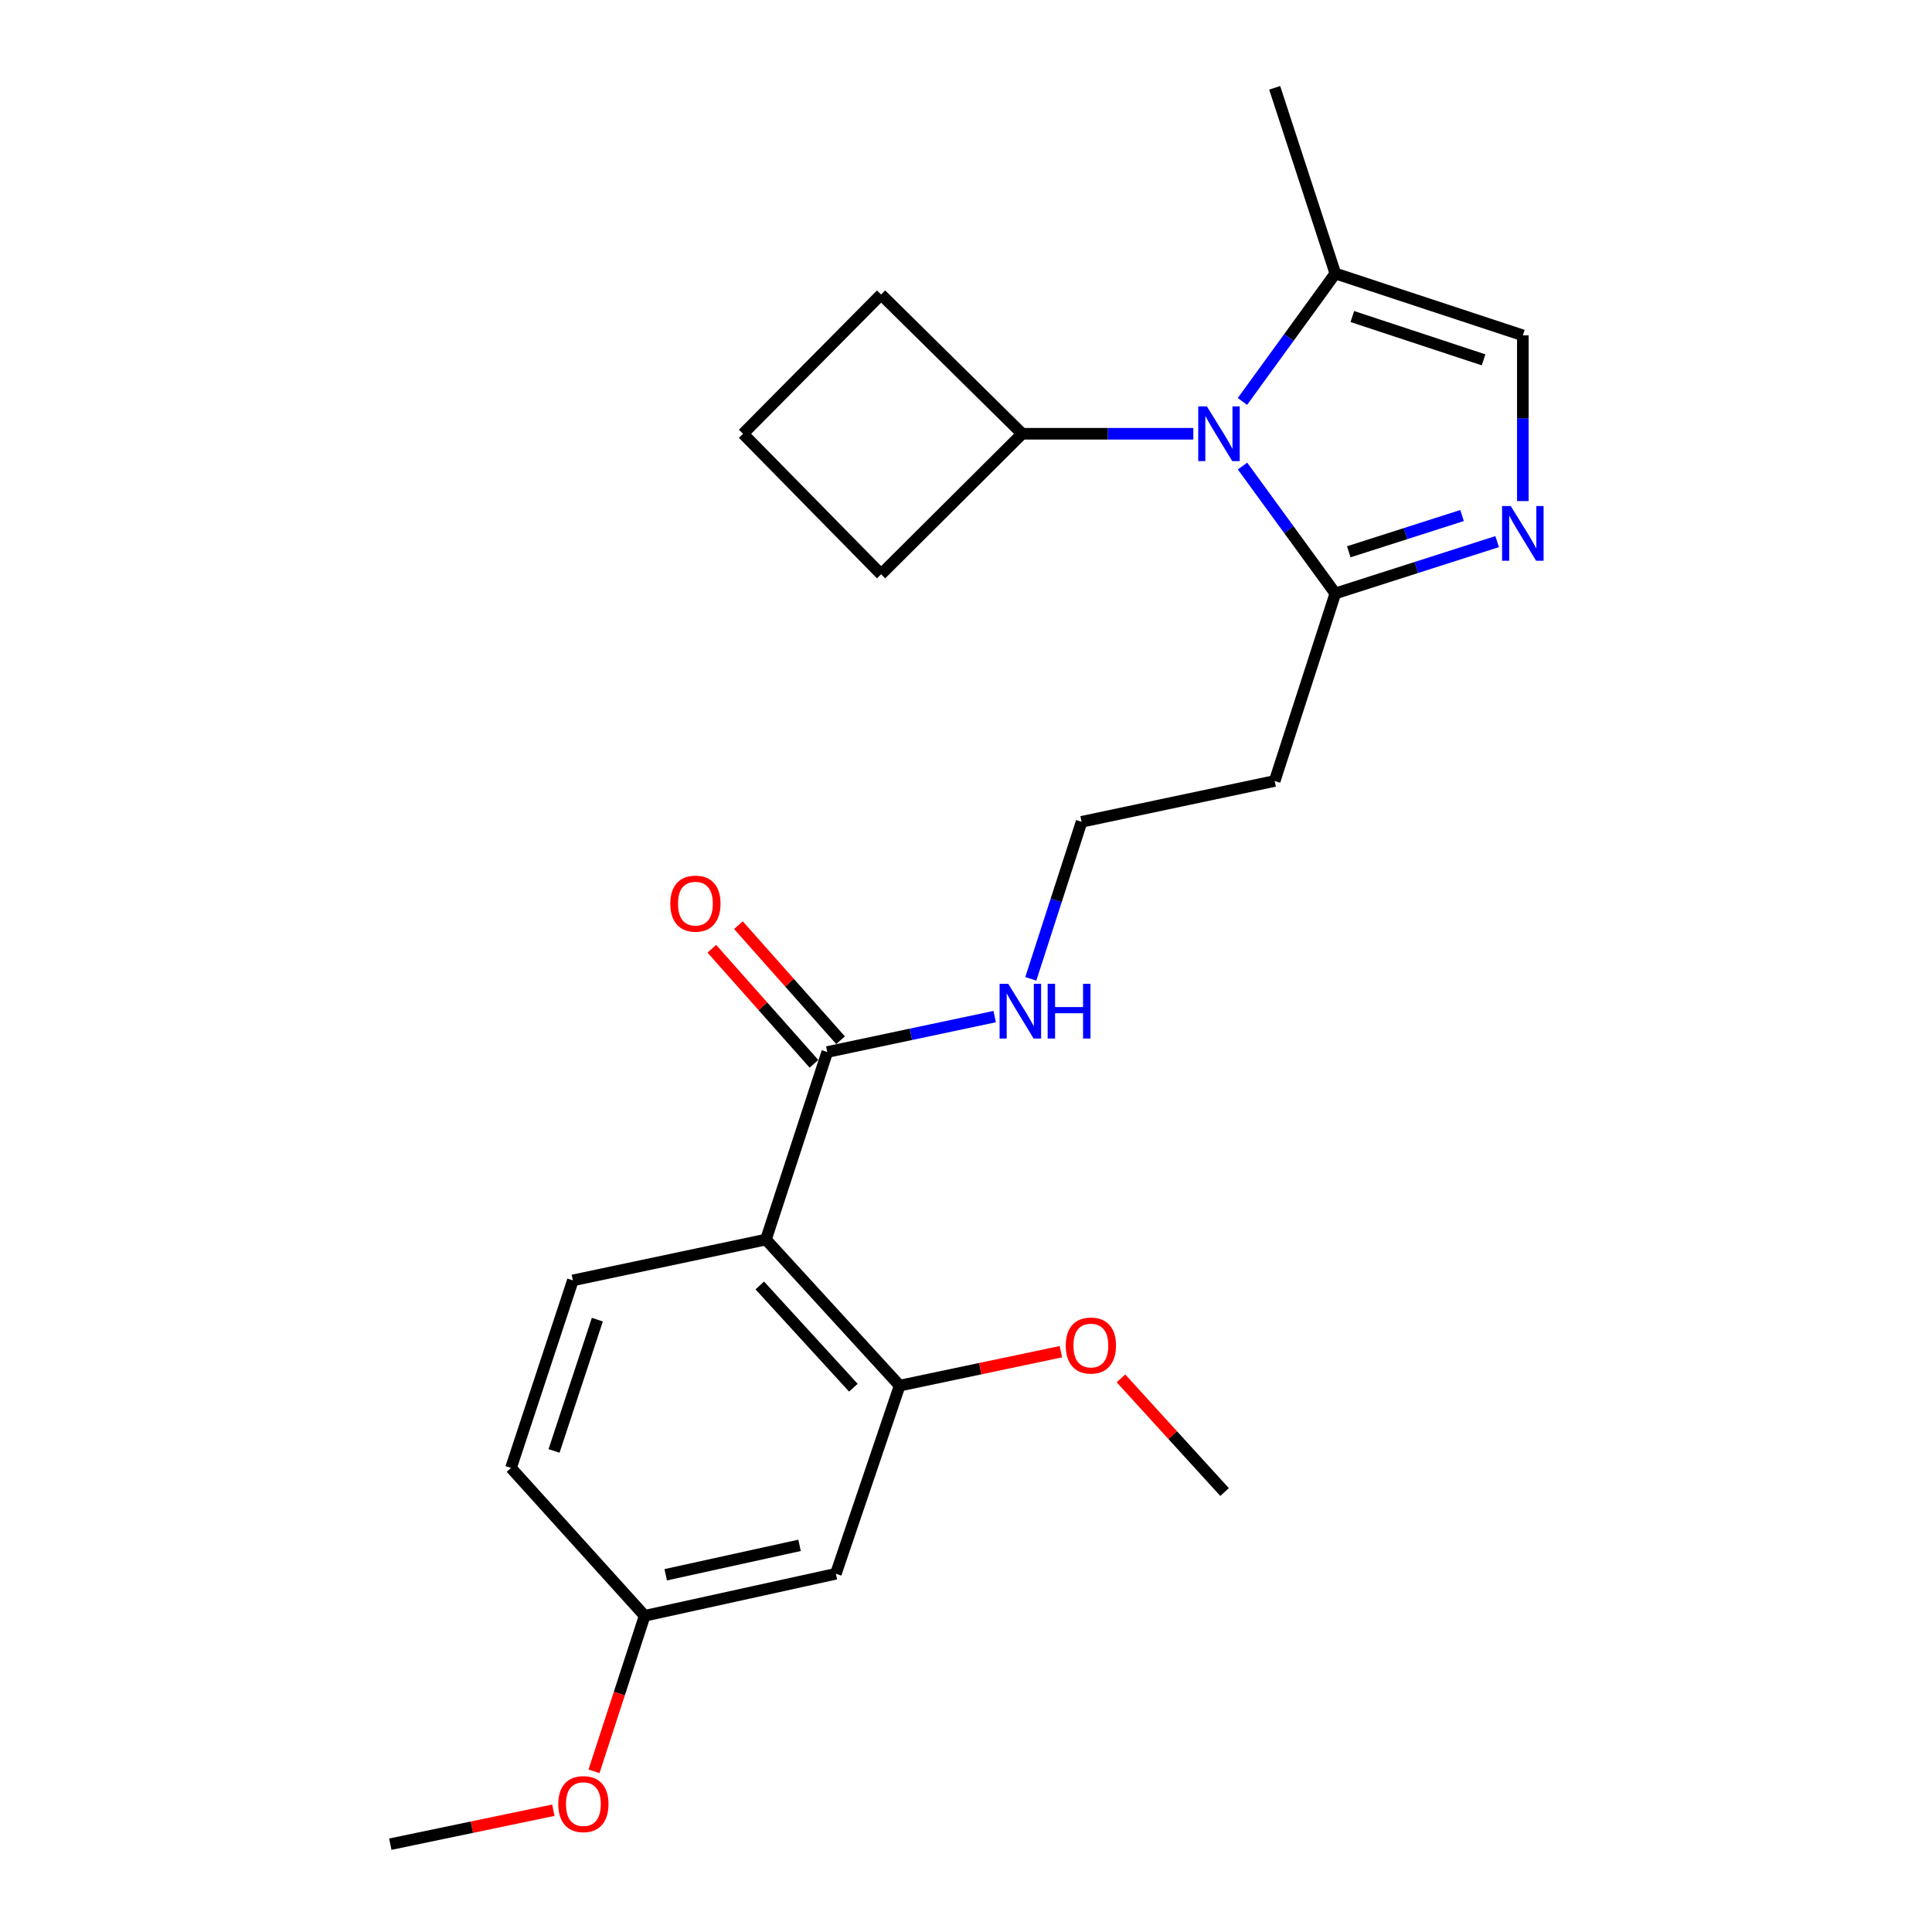<?xml version='1.0' encoding='iso-8859-1'?>
<svg version='1.1' baseProfile='full'
              xmlns='http://www.w3.org/2000/svg'
                      xmlns:rdkit='http://www.rdkit.org/xml'
                      xmlns:xlink='http://www.w3.org/1999/xlink'
                  xml:space='preserve'
width='1000px' height='1000px' viewBox='0 0 1000 1000'>
<!-- END OF HEADER -->
<rect style='opacity:1.0;fill:#FFFFFF;stroke:none' width='1000' height='1000' x='0' y='0'> </rect>
<path class='bond-2' d='M 643.126,241.231 L 667.147,274.195' style='fill:none;fill-rule:evenodd;stroke:#0000FF;stroke-width:6px;stroke-linecap:butt;stroke-linejoin:miter;stroke-opacity:1' />
<path class='bond-2' d='M 667.147,274.195 L 691.169,307.159' style='fill:none;fill-rule:evenodd;stroke:#000000;stroke-width:6px;stroke-linecap:butt;stroke-linejoin:miter;stroke-opacity:1' />
<path class='bond-3' d='M 643.085,207.792 L 667.127,174.677' style='fill:none;fill-rule:evenodd;stroke:#0000FF;stroke-width:6px;stroke-linecap:butt;stroke-linejoin:miter;stroke-opacity:1' />
<path class='bond-3' d='M 667.127,174.677 L 691.169,141.563' style='fill:none;fill-rule:evenodd;stroke:#000000;stroke-width:6px;stroke-linecap:butt;stroke-linejoin:miter;stroke-opacity:1' />
<path class='bond-10' d='M 617.657,224.514 L 573.363,224.514' style='fill:none;fill-rule:evenodd;stroke:#0000FF;stroke-width:6px;stroke-linecap:butt;stroke-linejoin:miter;stroke-opacity:1' />
<path class='bond-10' d='M 573.363,224.514 L 529.07,224.514' style='fill:none;fill-rule:evenodd;stroke:#000000;stroke-width:6px;stroke-linecap:butt;stroke-linejoin:miter;stroke-opacity:1' />
<path class='bond-0' d='M 774.931,280.336 L 733.05,293.747' style='fill:none;fill-rule:evenodd;stroke:#0000FF;stroke-width:6px;stroke-linecap:butt;stroke-linejoin:miter;stroke-opacity:1' />
<path class='bond-0' d='M 733.05,293.747 L 691.169,307.159' style='fill:none;fill-rule:evenodd;stroke:#000000;stroke-width:6px;stroke-linecap:butt;stroke-linejoin:miter;stroke-opacity:1' />
<path class='bond-0' d='M 756.754,266.834 L 727.438,276.222' style='fill:none;fill-rule:evenodd;stroke:#0000FF;stroke-width:6px;stroke-linecap:butt;stroke-linejoin:miter;stroke-opacity:1' />
<path class='bond-0' d='M 727.438,276.222 L 698.121,285.61' style='fill:none;fill-rule:evenodd;stroke:#000000;stroke-width:6px;stroke-linecap:butt;stroke-linejoin:miter;stroke-opacity:1' />
<path class='bond-25' d='M 788.218,259.358 L 788.218,216.47' style='fill:none;fill-rule:evenodd;stroke:#0000FF;stroke-width:6px;stroke-linecap:butt;stroke-linejoin:miter;stroke-opacity:1' />
<path class='bond-25' d='M 788.218,216.47 L 788.218,173.582' style='fill:none;fill-rule:evenodd;stroke:#000000;stroke-width:6px;stroke-linecap:butt;stroke-linejoin:miter;stroke-opacity:1' />
<path class='bond-1' d='M 396.454,641.592 L 428.187,544.522' style='fill:none;fill-rule:evenodd;stroke:#000000;stroke-width:6px;stroke-linecap:butt;stroke-linejoin:miter;stroke-opacity:1' />
<path class='bond-5' d='M 396.454,641.592 L 465.655,717.193' style='fill:none;fill-rule:evenodd;stroke:#000000;stroke-width:6px;stroke-linecap:butt;stroke-linejoin:miter;stroke-opacity:1' />
<path class='bond-5' d='M 393.26,665.357 L 441.701,718.277' style='fill:none;fill-rule:evenodd;stroke:#000000;stroke-width:6px;stroke-linecap:butt;stroke-linejoin:miter;stroke-opacity:1' />
<path class='bond-7' d='M 396.454,641.592 L 296.511,662.723' style='fill:none;fill-rule:evenodd;stroke:#000000;stroke-width:6px;stroke-linecap:butt;stroke-linejoin:miter;stroke-opacity:1' />
<path class='bond-9' d='M 691.169,307.159 L 659.774,404.229' style='fill:none;fill-rule:evenodd;stroke:#000000;stroke-width:6px;stroke-linecap:butt;stroke-linejoin:miter;stroke-opacity:1' />
<path class='bond-4' d='M 691.169,141.563 L 788.218,173.582' style='fill:none;fill-rule:evenodd;stroke:#000000;stroke-width:6px;stroke-linecap:butt;stroke-linejoin:miter;stroke-opacity:1' />
<path class='bond-4' d='M 699.961,163.841 L 767.895,186.255' style='fill:none;fill-rule:evenodd;stroke:#000000;stroke-width:6px;stroke-linecap:butt;stroke-linejoin:miter;stroke-opacity:1' />
<path class='bond-18' d='M 691.169,141.563 L 659.774,45.455' style='fill:none;fill-rule:evenodd;stroke:#000000;stroke-width:6px;stroke-linecap:butt;stroke-linejoin:miter;stroke-opacity:1' />
<path class='bond-8' d='M 465.655,717.193 L 432.644,814.579' style='fill:none;fill-rule:evenodd;stroke:#000000;stroke-width:6px;stroke-linecap:butt;stroke-linejoin:miter;stroke-opacity:1' />
<path class='bond-16' d='M 465.655,717.193 L 507.381,708.414' style='fill:none;fill-rule:evenodd;stroke:#000000;stroke-width:6px;stroke-linecap:butt;stroke-linejoin:miter;stroke-opacity:1' />
<path class='bond-16' d='M 507.381,708.414 L 549.107,699.635' style='fill:none;fill-rule:evenodd;stroke:#FF0000;stroke-width:6px;stroke-linecap:butt;stroke-linejoin:miter;stroke-opacity:1' />
<path class='bond-6' d='M 428.187,544.522 L 471.511,535.357' style='fill:none;fill-rule:evenodd;stroke:#000000;stroke-width:6px;stroke-linecap:butt;stroke-linejoin:miter;stroke-opacity:1' />
<path class='bond-6' d='M 471.511,535.357 L 514.835,526.193' style='fill:none;fill-rule:evenodd;stroke:#0000FF;stroke-width:6px;stroke-linecap:butt;stroke-linejoin:miter;stroke-opacity:1' />
<path class='bond-11' d='M 435.068,538.414 L 408.639,508.64' style='fill:none;fill-rule:evenodd;stroke:#000000;stroke-width:6px;stroke-linecap:butt;stroke-linejoin:miter;stroke-opacity:1' />
<path class='bond-11' d='M 408.639,508.64 L 382.21,478.865' style='fill:none;fill-rule:evenodd;stroke:#FF0000;stroke-width:6px;stroke-linecap:butt;stroke-linejoin:miter;stroke-opacity:1' />
<path class='bond-11' d='M 421.306,550.63 L 394.877,520.856' style='fill:none;fill-rule:evenodd;stroke:#000000;stroke-width:6px;stroke-linecap:butt;stroke-linejoin:miter;stroke-opacity:1' />
<path class='bond-11' d='M 394.877,520.856 L 368.448,491.081' style='fill:none;fill-rule:evenodd;stroke:#FF0000;stroke-width:6px;stroke-linecap:butt;stroke-linejoin:miter;stroke-opacity:1' />
<path class='bond-14' d='M 296.511,662.723 L 264.492,759.803' style='fill:none;fill-rule:evenodd;stroke:#000000;stroke-width:6px;stroke-linecap:butt;stroke-linejoin:miter;stroke-opacity:1' />
<path class='bond-14' d='M 309.184,683.049 L 286.771,751.005' style='fill:none;fill-rule:evenodd;stroke:#000000;stroke-width:6px;stroke-linecap:butt;stroke-linejoin:miter;stroke-opacity:1' />
<path class='bond-26' d='M 432.644,814.579 L 333.673,836.334' style='fill:none;fill-rule:evenodd;stroke:#000000;stroke-width:6px;stroke-linecap:butt;stroke-linejoin:miter;stroke-opacity:1' />
<path class='bond-26' d='M 413.848,799.87 L 344.568,815.098' style='fill:none;fill-rule:evenodd;stroke:#000000;stroke-width:6px;stroke-linecap:butt;stroke-linejoin:miter;stroke-opacity:1' />
<path class='bond-15' d='M 659.774,404.229 L 559.831,425.37' style='fill:none;fill-rule:evenodd;stroke:#000000;stroke-width:6px;stroke-linecap:butt;stroke-linejoin:miter;stroke-opacity:1' />
<path class='bond-20' d='M 529.07,224.514 L 456.055,152.441' style='fill:none;fill-rule:evenodd;stroke:#000000;stroke-width:6px;stroke-linecap:butt;stroke-linejoin:miter;stroke-opacity:1' />
<path class='bond-21' d='M 529.07,224.514 L 456.055,297.243' style='fill:none;fill-rule:evenodd;stroke:#000000;stroke-width:6px;stroke-linecap:butt;stroke-linejoin:miter;stroke-opacity:1' />
<path class='bond-12' d='M 533.542,506.645 L 546.687,466.008' style='fill:none;fill-rule:evenodd;stroke:#0000FF;stroke-width:6px;stroke-linecap:butt;stroke-linejoin:miter;stroke-opacity:1' />
<path class='bond-12' d='M 546.687,466.008 L 559.831,425.37' style='fill:none;fill-rule:evenodd;stroke:#000000;stroke-width:6px;stroke-linecap:butt;stroke-linejoin:miter;stroke-opacity:1' />
<path class='bond-13' d='M 333.673,836.334 L 264.492,759.803' style='fill:none;fill-rule:evenodd;stroke:#000000;stroke-width:6px;stroke-linecap:butt;stroke-linejoin:miter;stroke-opacity:1' />
<path class='bond-17' d='M 333.673,836.334 L 320.565,876.587' style='fill:none;fill-rule:evenodd;stroke:#000000;stroke-width:6px;stroke-linecap:butt;stroke-linejoin:miter;stroke-opacity:1' />
<path class='bond-17' d='M 320.565,876.587 L 307.457,916.84' style='fill:none;fill-rule:evenodd;stroke:#FF0000;stroke-width:6px;stroke-linecap:butt;stroke-linejoin:miter;stroke-opacity:1' />
<path class='bond-22' d='M 580.204,713.445 L 607.021,742.86' style='fill:none;fill-rule:evenodd;stroke:#FF0000;stroke-width:6px;stroke-linecap:butt;stroke-linejoin:miter;stroke-opacity:1' />
<path class='bond-22' d='M 607.021,742.86 L 633.837,772.275' style='fill:none;fill-rule:evenodd;stroke:#000000;stroke-width:6px;stroke-linecap:butt;stroke-linejoin:miter;stroke-opacity:1' />
<path class='bond-23' d='M 286.408,936.961 L 244.213,945.753' style='fill:none;fill-rule:evenodd;stroke:#FF0000;stroke-width:6px;stroke-linecap:butt;stroke-linejoin:miter;stroke-opacity:1' />
<path class='bond-23' d='M 244.213,945.753 L 202.018,954.545' style='fill:none;fill-rule:evenodd;stroke:#000000;stroke-width:6px;stroke-linecap:butt;stroke-linejoin:miter;stroke-opacity:1' />
<path class='bond-19' d='M 384.605,224.514 L 456.055,297.243' style='fill:none;fill-rule:evenodd;stroke:#000000;stroke-width:6px;stroke-linecap:butt;stroke-linejoin:miter;stroke-opacity:1' />
<path class='bond-24' d='M 384.605,224.514 L 456.055,152.441' style='fill:none;fill-rule:evenodd;stroke:#000000;stroke-width:6px;stroke-linecap:butt;stroke-linejoin:miter;stroke-opacity:1' />
<path  class='atom-0' d='M 624.684 210.354
L 633.964 225.354
Q 634.884 226.834, 636.364 229.514
Q 637.844 232.194, 637.924 232.354
L 637.924 210.354
L 641.684 210.354
L 641.684 238.674
L 637.804 238.674
L 627.844 222.274
Q 626.684 220.354, 625.444 218.154
Q 624.244 215.954, 623.884 215.274
L 623.884 238.674
L 620.204 238.674
L 620.204 210.354
L 624.684 210.354
' fill='#0000FF'/>
<path  class='atom-1' d='M 781.958 261.92
L 791.238 276.92
Q 792.158 278.4, 793.638 281.08
Q 795.118 283.76, 795.198 283.92
L 795.198 261.92
L 798.958 261.92
L 798.958 290.24
L 795.078 290.24
L 785.118 273.84
Q 783.958 271.92, 782.718 269.72
Q 781.518 267.52, 781.158 266.84
L 781.158 290.24
L 777.478 290.24
L 777.478 261.92
L 781.958 261.92
' fill='#0000FF'/>
<path  class='atom-12' d='M 346.947 467.723
Q 346.947 460.923, 350.307 457.123
Q 353.667 453.323, 359.947 453.323
Q 366.227 453.323, 369.587 457.123
Q 372.947 460.923, 372.947 467.723
Q 372.947 474.603, 369.547 478.523
Q 366.147 482.403, 359.947 482.403
Q 353.707 482.403, 350.307 478.523
Q 346.947 474.643, 346.947 467.723
M 359.947 479.203
Q 364.267 479.203, 366.587 476.323
Q 368.947 473.403, 368.947 467.723
Q 368.947 462.163, 366.587 459.363
Q 364.267 456.523, 359.947 456.523
Q 355.627 456.523, 353.267 459.323
Q 350.947 462.123, 350.947 467.723
Q 350.947 473.443, 353.267 476.323
Q 355.627 479.203, 359.947 479.203
' fill='#FF0000'/>
<path  class='atom-13' d='M 521.869 509.221
L 531.149 524.221
Q 532.069 525.701, 533.549 528.381
Q 535.029 531.061, 535.109 531.221
L 535.109 509.221
L 538.869 509.221
L 538.869 537.541
L 534.989 537.541
L 525.029 521.141
Q 523.869 519.221, 522.629 517.021
Q 521.429 514.821, 521.069 514.141
L 521.069 537.541
L 517.389 537.541
L 517.389 509.221
L 521.869 509.221
' fill='#0000FF'/>
<path  class='atom-13' d='M 542.269 509.221
L 546.109 509.221
L 546.109 521.261
L 560.589 521.261
L 560.589 509.221
L 564.429 509.221
L 564.429 537.541
L 560.589 537.541
L 560.589 524.461
L 546.109 524.461
L 546.109 537.541
L 542.269 537.541
L 542.269 509.221
' fill='#0000FF'/>
<path  class='atom-17' d='M 551.636 696.448
Q 551.636 689.648, 554.996 685.848
Q 558.356 682.048, 564.636 682.048
Q 570.916 682.048, 574.276 685.848
Q 577.636 689.648, 577.636 696.448
Q 577.636 703.328, 574.236 707.248
Q 570.836 711.128, 564.636 711.128
Q 558.396 711.128, 554.996 707.248
Q 551.636 703.368, 551.636 696.448
M 564.636 707.928
Q 568.956 707.928, 571.276 705.048
Q 573.636 702.128, 573.636 696.448
Q 573.636 690.888, 571.276 688.088
Q 568.956 685.248, 564.636 685.248
Q 560.316 685.248, 557.956 688.048
Q 555.636 690.848, 555.636 696.448
Q 555.636 702.168, 557.956 705.048
Q 560.316 707.928, 564.636 707.928
' fill='#FF0000'/>
<path  class='atom-18' d='M 288.96 933.801
Q 288.96 927.001, 292.32 923.201
Q 295.68 919.401, 301.96 919.401
Q 308.24 919.401, 311.6 923.201
Q 314.96 927.001, 314.96 933.801
Q 314.96 940.681, 311.56 944.601
Q 308.16 948.481, 301.96 948.481
Q 295.72 948.481, 292.32 944.601
Q 288.96 940.721, 288.96 933.801
M 301.96 945.281
Q 306.28 945.281, 308.6 942.401
Q 310.96 939.481, 310.96 933.801
Q 310.96 928.241, 308.6 925.441
Q 306.28 922.601, 301.96 922.601
Q 297.64 922.601, 295.28 925.401
Q 292.96 928.201, 292.96 933.801
Q 292.96 939.521, 295.28 942.401
Q 297.64 945.281, 301.96 945.281
' fill='#FF0000'/>
</svg>
